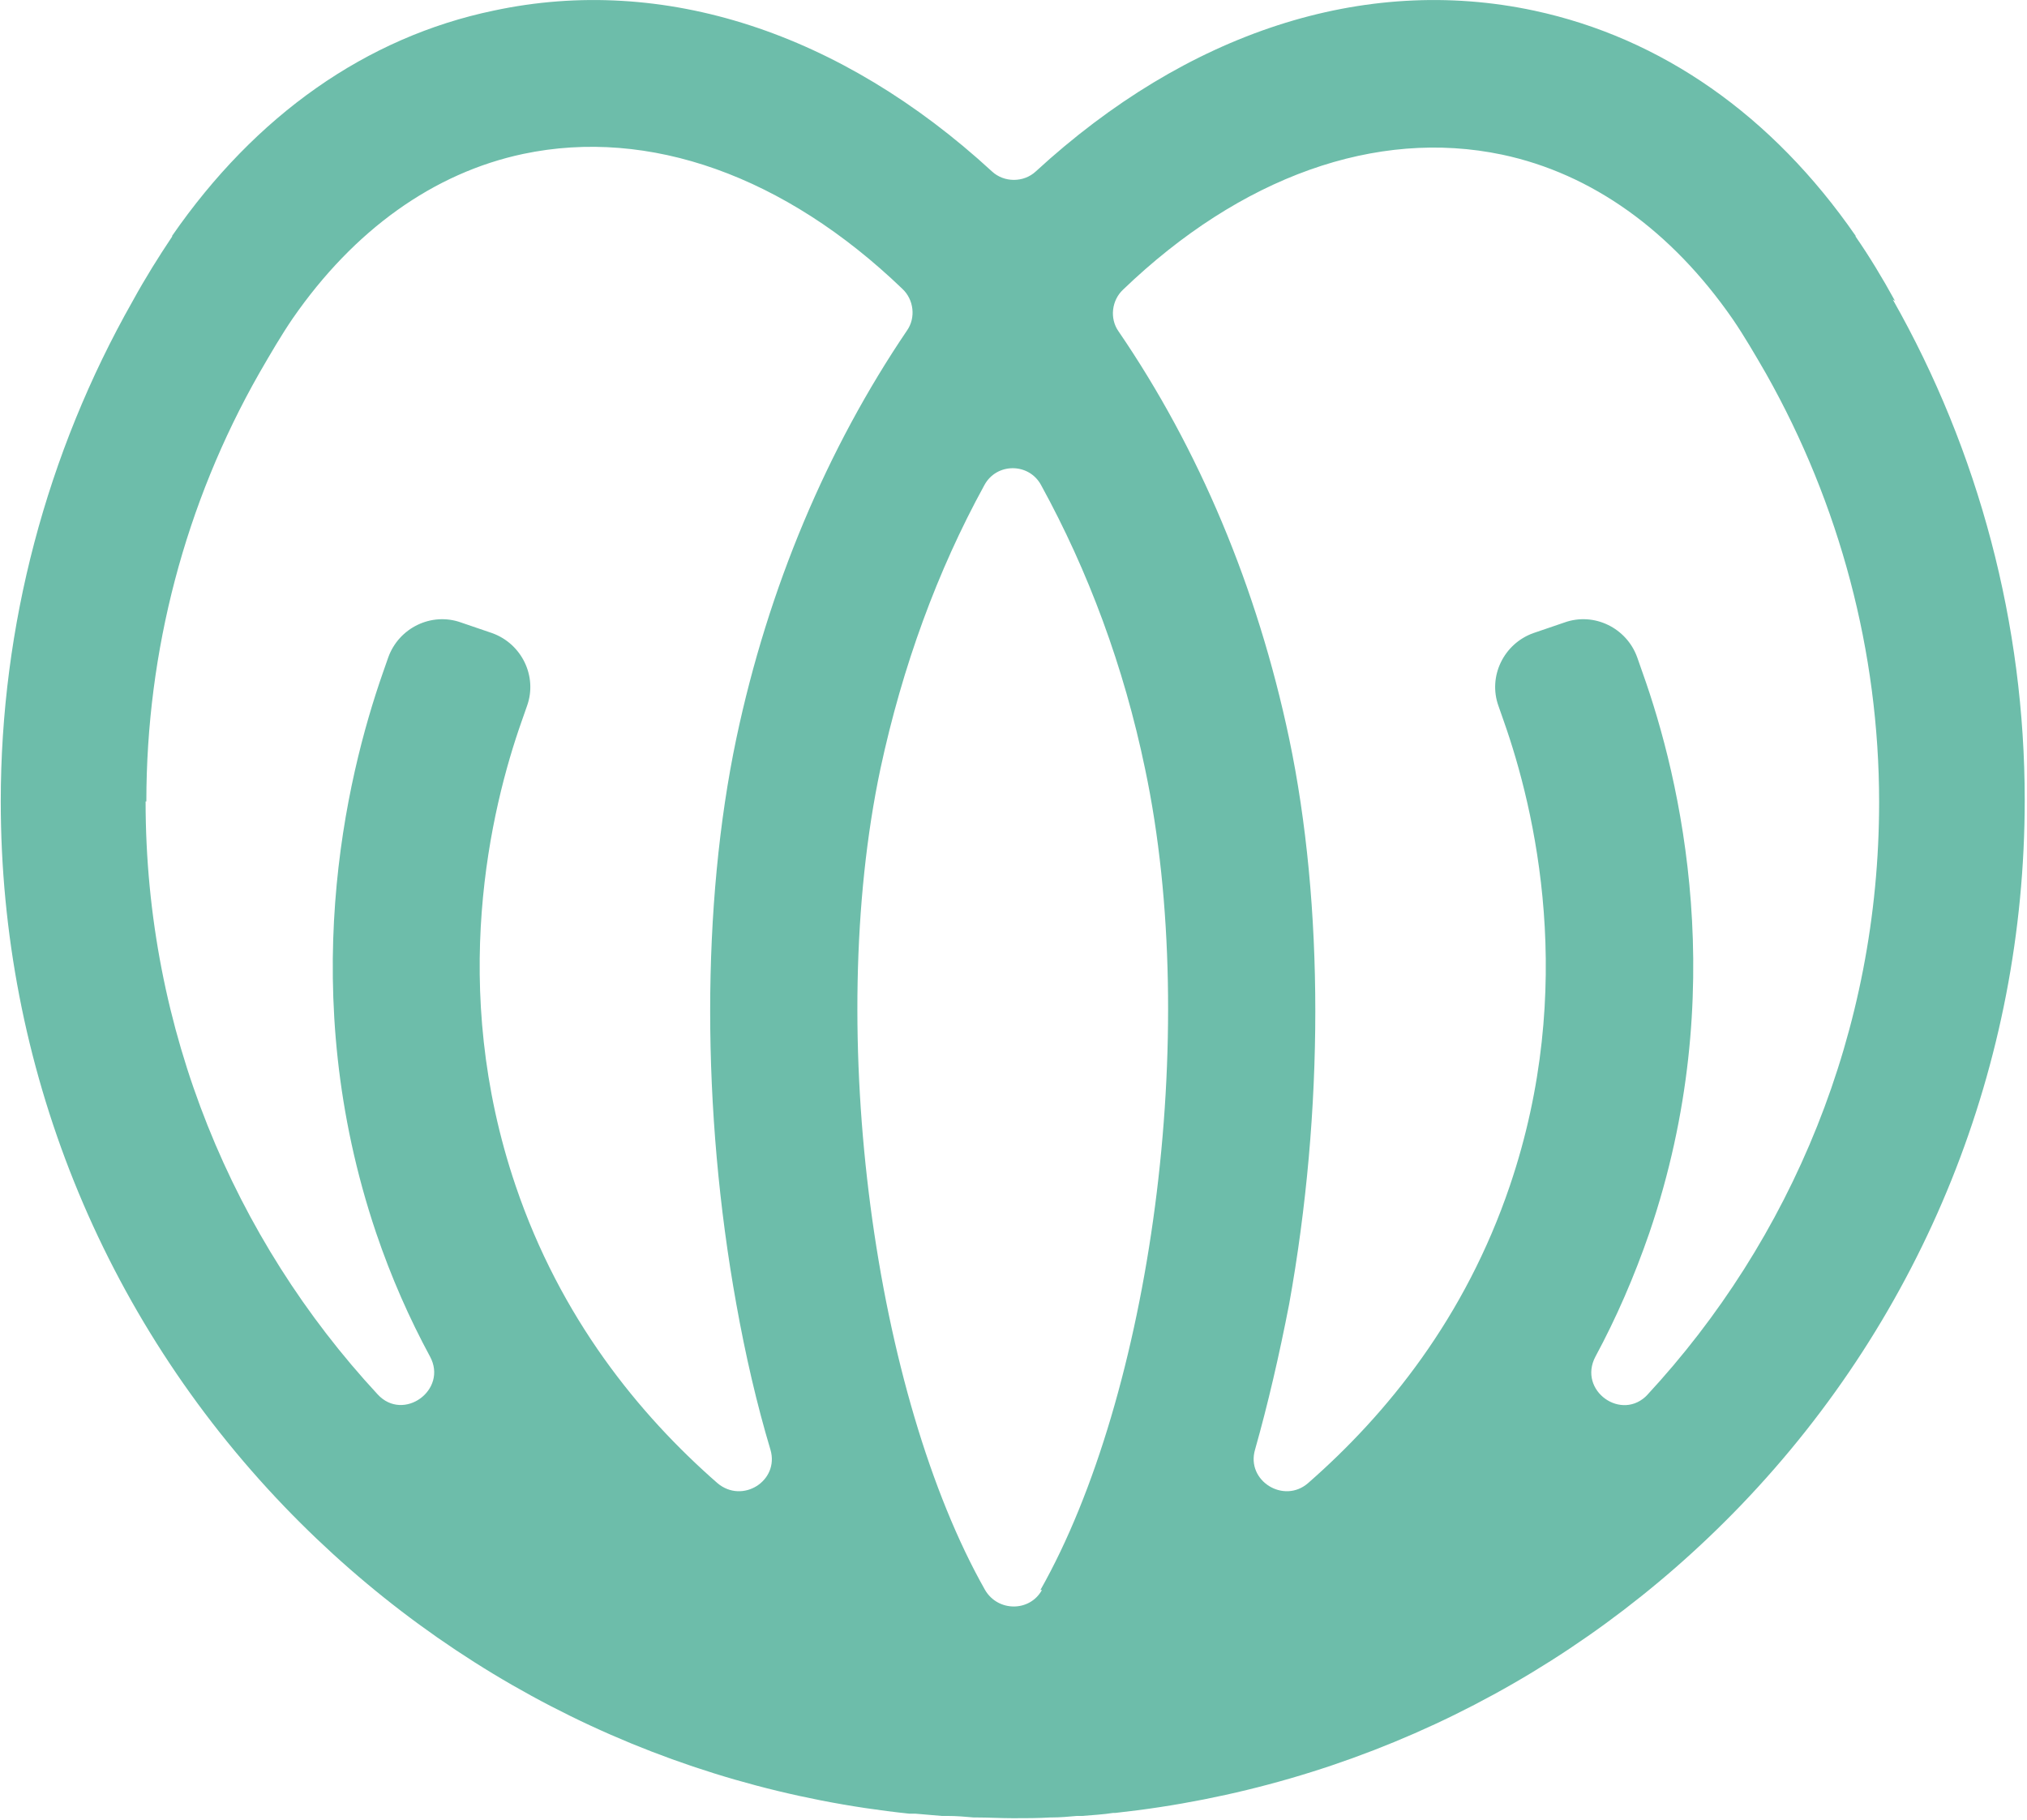 <svg xmlns="http://www.w3.org/2000/svg" version="1.1" xmlns:xlink="http://www.w3.org/1999/xlink" width="26.73" height="24"><svg id="SvgjsSvg1030" data-name="Layer 2" xmlns="http://www.w3.org/2000/svg" viewBox="0 0 26.73 24">
  <defs>
    <style>
      .cls-1 {
        fill: #6dbdaa;
      }
    </style>
  </defs>
  <g id="SvgjsG1029" data-name="Layer 1">
    <path class="cls-1" d="M24.99,3.97c-.17-.31-.34-.59-.52-.85,0,0,0,0,0-.01-1.1-1.59-2.56-2.61-4.24-2.97-2.25-.48-4.58.29-6.57,2.12-.16.15-.42.15-.58,0C11.09.43,8.75-.34,6.51.14c-1.68.35-3.14,1.38-4.24,2.97,0,0,0,0,0,.01-.18.27-.35.54-.52.85-1.14,2.01-1.74,4.29-1.74,6.6,0,3.48,1.33,6.79,3.74,9.3,2.21,2.3,5.11,3.72,8.24,4.05.03,0,.05,0,.08,0,.12.01.23.02.35.03.03,0,.05,0,.08,0,.11,0,.23.01.34.02,0,0,0,0,0,0,.01,0,.02,0,.03,0,.16,0,.33.01.49.01h0c.16,0,.33,0,.49-.01,0,0,.01,0,.02,0,0,0,0,0,0,0,.11,0,.22-.01.33-.02.02,0,.05,0,.07,0,.12-.01.29-.02.41-.04h.03c3.14-.34,6.04-1.76,8.25-4.06,2.41-2.51,3.74-5.82,3.74-9.3,0-2.31-.6-4.59-1.74-6.6ZM13.74,20.97c-.16.29-.58.29-.75,0-1.45-2.56-2.12-7.33-1.38-10.83.29-1.35.75-2.61,1.37-3.74.16-.3.59-.3.75,0,.62,1.13,1.09,2.39,1.37,3.74.74,3.5.07,8.27-1.38,10.83ZM1.93,10.57c0-1.98.51-3.93,1.49-5.65.15-.26.29-.5.44-.72.81-1.17,1.86-1.92,3.04-2.17,1.66-.35,3.45.29,5,1.78.15.14.18.38.06.55-1.05,1.55-1.83,3.39-2.25,5.38-.46,2.19-.46,4.91,0,7.46.12.67.27,1.32.45,1.92.12.41-.37.72-.7.44-1.04-.91-2.07-2.18-2.66-3.92-.89-2.62-.33-4.97.08-6.13l.07-.2c.14-.39-.07-.82-.46-.96l-.41-.14c-.39-.14-.82.07-.96.46l-.07.2c-.49,1.4-1.16,4.22-.09,7.39.2.59.44,1.13.71,1.63.24.44-.35.87-.69.5-1.9-2.05-3.06-4.8-3.06-7.82ZM21.73,18.39c-.34.37-.93-.05-.69-.5.27-.5.51-1.05.71-1.63,1.08-3.17.41-5.99-.09-7.39l-.07-.2c-.14-.39-.57-.6-.96-.46l-.41.14c-.39.14-.6.57-.46.96l.07.2c.41,1.16.97,3.51.08,6.13-.59,1.74-1.62,3.01-2.66,3.92-.32.28-.82-.03-.7-.44.17-.6.32-1.25.45-1.92.46-2.55.46-5.27,0-7.46-.42-1.99-1.19-3.82-2.25-5.37-.12-.17-.09-.41.06-.55,1.55-1.49,3.34-2.13,5-1.78,1.18.25,2.23,1,3.04,2.17.15.22.29.46.44.72.97,1.72,1.49,3.67,1.49,5.65,0,3.02-1.16,5.77-3.06,7.82Z"></path>
  </g>
</svg><style>@media (prefers-color-scheme: light) { :root { filter: none; } }
@media (prefers-color-scheme: dark) { :root { filter: none; } }
</style></svg>